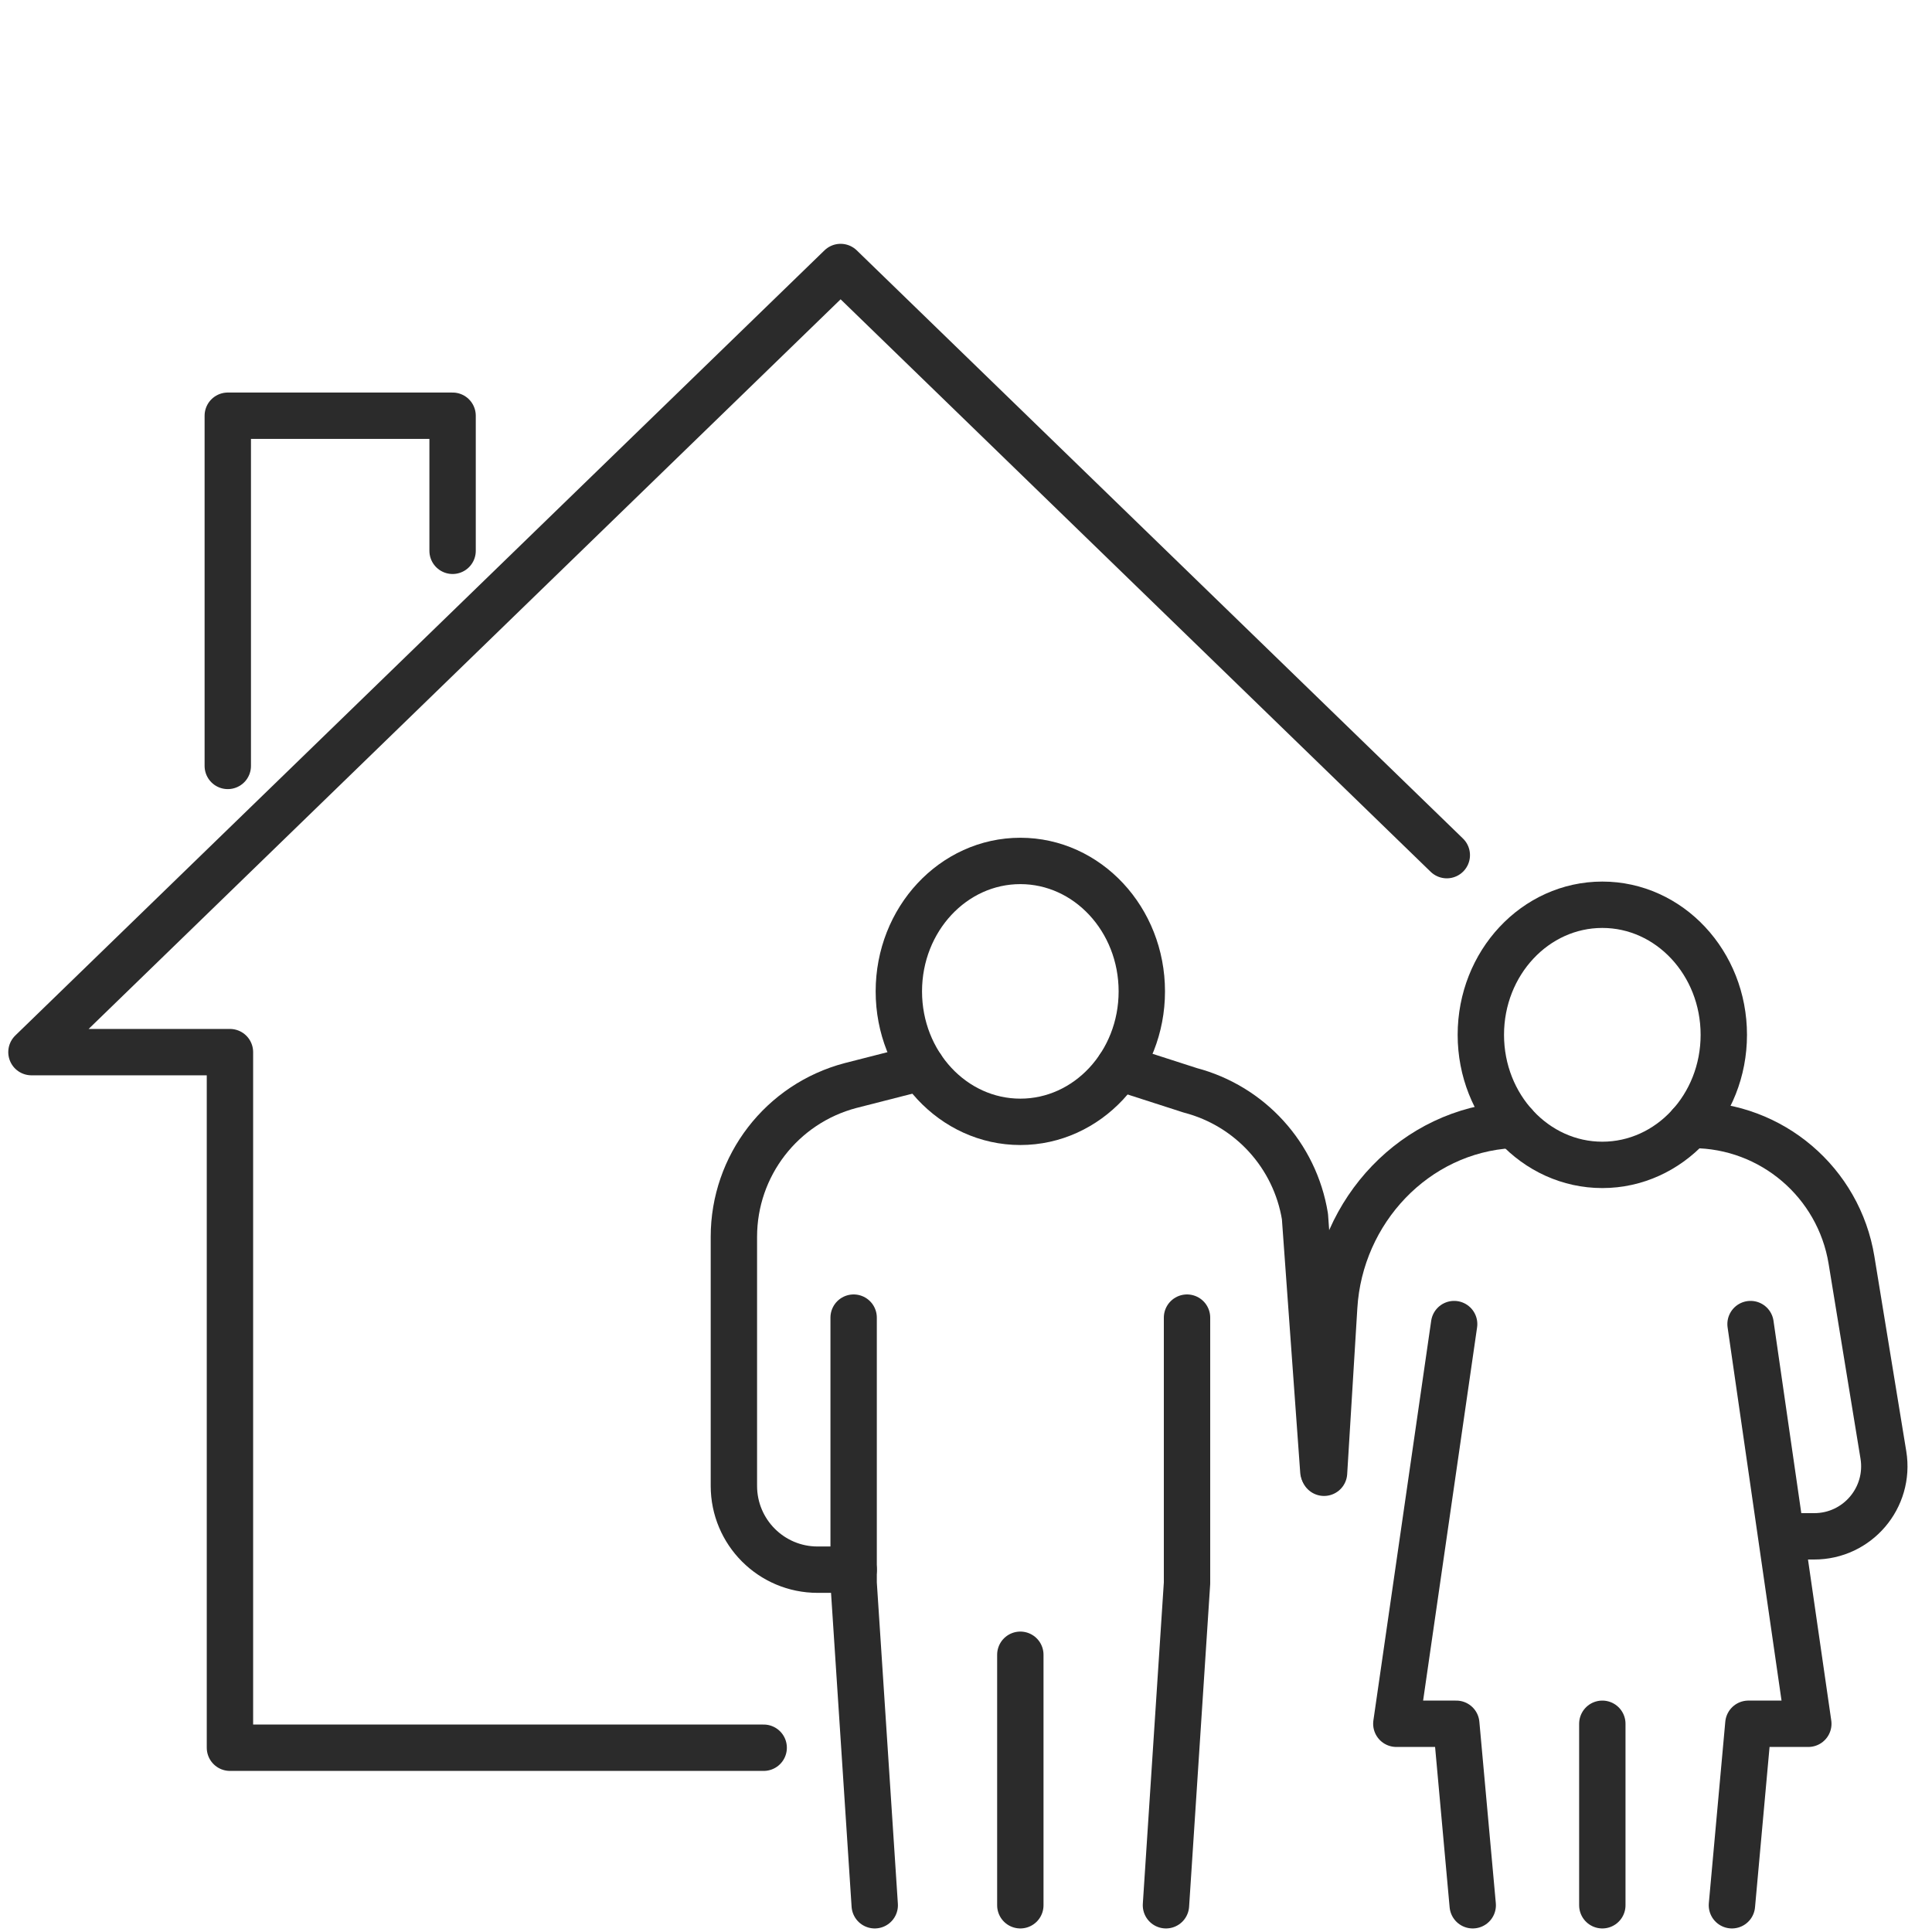 <?xml version="1.0" encoding="UTF-8"?>
<svg id="Layer_1" xmlns="http://www.w3.org/2000/svg" version="1.1" viewBox="0 0 500 500">
  <!-- Generator: Adobe Illustrator 29.3.1, SVG Export Plug-In . SVG Version: 2.1.0 Build 151)  -->
  <g>
    <polyline points="197.64 452.31 59.51 452.31 59.51 272.29 8.14 272.29 217.55 69.1 374.43 221.31" style="fill: none; stroke: #2b2b2b; stroke-linecap: round; stroke-linejoin: round; stroke-width: 12px;"/>
    <polyline points="117.13 142.55 117.13 107.59 58.95 107.59 58.95 198.22" style="fill: none; stroke: #2b2b2b; stroke-linecap: round; stroke-linejoin: round; stroke-width: 12px;"/>
  </g>
  <g>
    <g>
      <polyline points="448.22 493.08 452.48 446.11 467.99 446.11 453.04 342.67" style="fill: none; stroke: #2b2b2b; stroke-linecap: round; stroke-linejoin: round; stroke-width: 12px;"/>
      <line x1="414.68" y1="446.11" x2="414.68" y2="493.08" style="fill: none; stroke: #2b2b2b; stroke-linecap: round; stroke-linejoin: round; stroke-width: 12px;"/>
      <path d="M437.33,291.14h.78c20.41.05,37.78,14.87,41.06,34.99l8.25,50.41c1.8,11.07-6.74,21.09-17.94,21.06h-7.86" style="fill: none; stroke: #2b2b2b; stroke-linecap: round; stroke-linejoin: round; stroke-width: 12px;"/>
      <path d="M342.66,381.15l2.63-42.96c1.51-24.87,20.93-45.62,45.77-47.05.31-.03.6-.05.91-.05" style="fill: none; stroke: #2b2b2b; stroke-linecap: round; stroke-linejoin: round; stroke-width: 12px;"/>
      <polyline points="381.14 493.08 376.88 446.11 361.37 446.11 376.33 342.67" style="fill: none; stroke: #2b2b2b; stroke-linecap: round; stroke-linejoin: round; stroke-width: 12px;"/>
      <path d="M383.24,267.81c0,18.59,14.08,33.66,31.44,33.66s31.44-15.07,31.44-33.66-14.08-33.66-31.44-33.66-31.44,15.07-31.44,33.66Z" style="fill: none; stroke: #2b2b2b; stroke-linecap: round; stroke-linejoin: round; stroke-width: 12px;"/>
    </g>
    <g>
      <g>
        <polyline points="307.2 341 307.2 409.72 301.75 493.08" style="fill: none; stroke: #2b2b2b; stroke-linecap: round; stroke-linejoin: round; stroke-width: 12px;"/>
        <polyline points="220.92 341 220.92 409.72 226.38 493.08" style="fill: none; stroke: #2b2b2b; stroke-linecap: round; stroke-linejoin: round; stroke-width: 12px;"/>
      </g>
      <line x1="264.06" y1="428.25" x2="264.06" y2="493.08" style="fill: none; stroke: #2b2b2b; stroke-linecap: round; stroke-linejoin: round; stroke-width: 12px;"/>
      <path d="M220.93,406.23h-9.34c-11.97,0-21.66-9.71-21.66-21.69v-64.45c0-18.39,12.39-34.46,30.18-39.15l18.39-4.7" style="fill: none; stroke: #2b2b2b; stroke-linecap: round; stroke-linejoin: round; stroke-width: 12px;"/>
      <path d="M289.63,276.24l18.43,5.94c15.47,4.06,27.09,16.86,29.66,32.64l4.76,65.89" style="fill: none; stroke: #2b2b2b; stroke-linecap: round; stroke-linejoin: round; stroke-width: 12px;"/>
      <ellipse cx="264.06" cy="256.57" rx="31.44" ry="33.76" style="fill: none; stroke: #2b2b2b; stroke-linecap: round; stroke-linejoin: round; stroke-width: 12px;"/>
    </g>
  </g>
</svg>